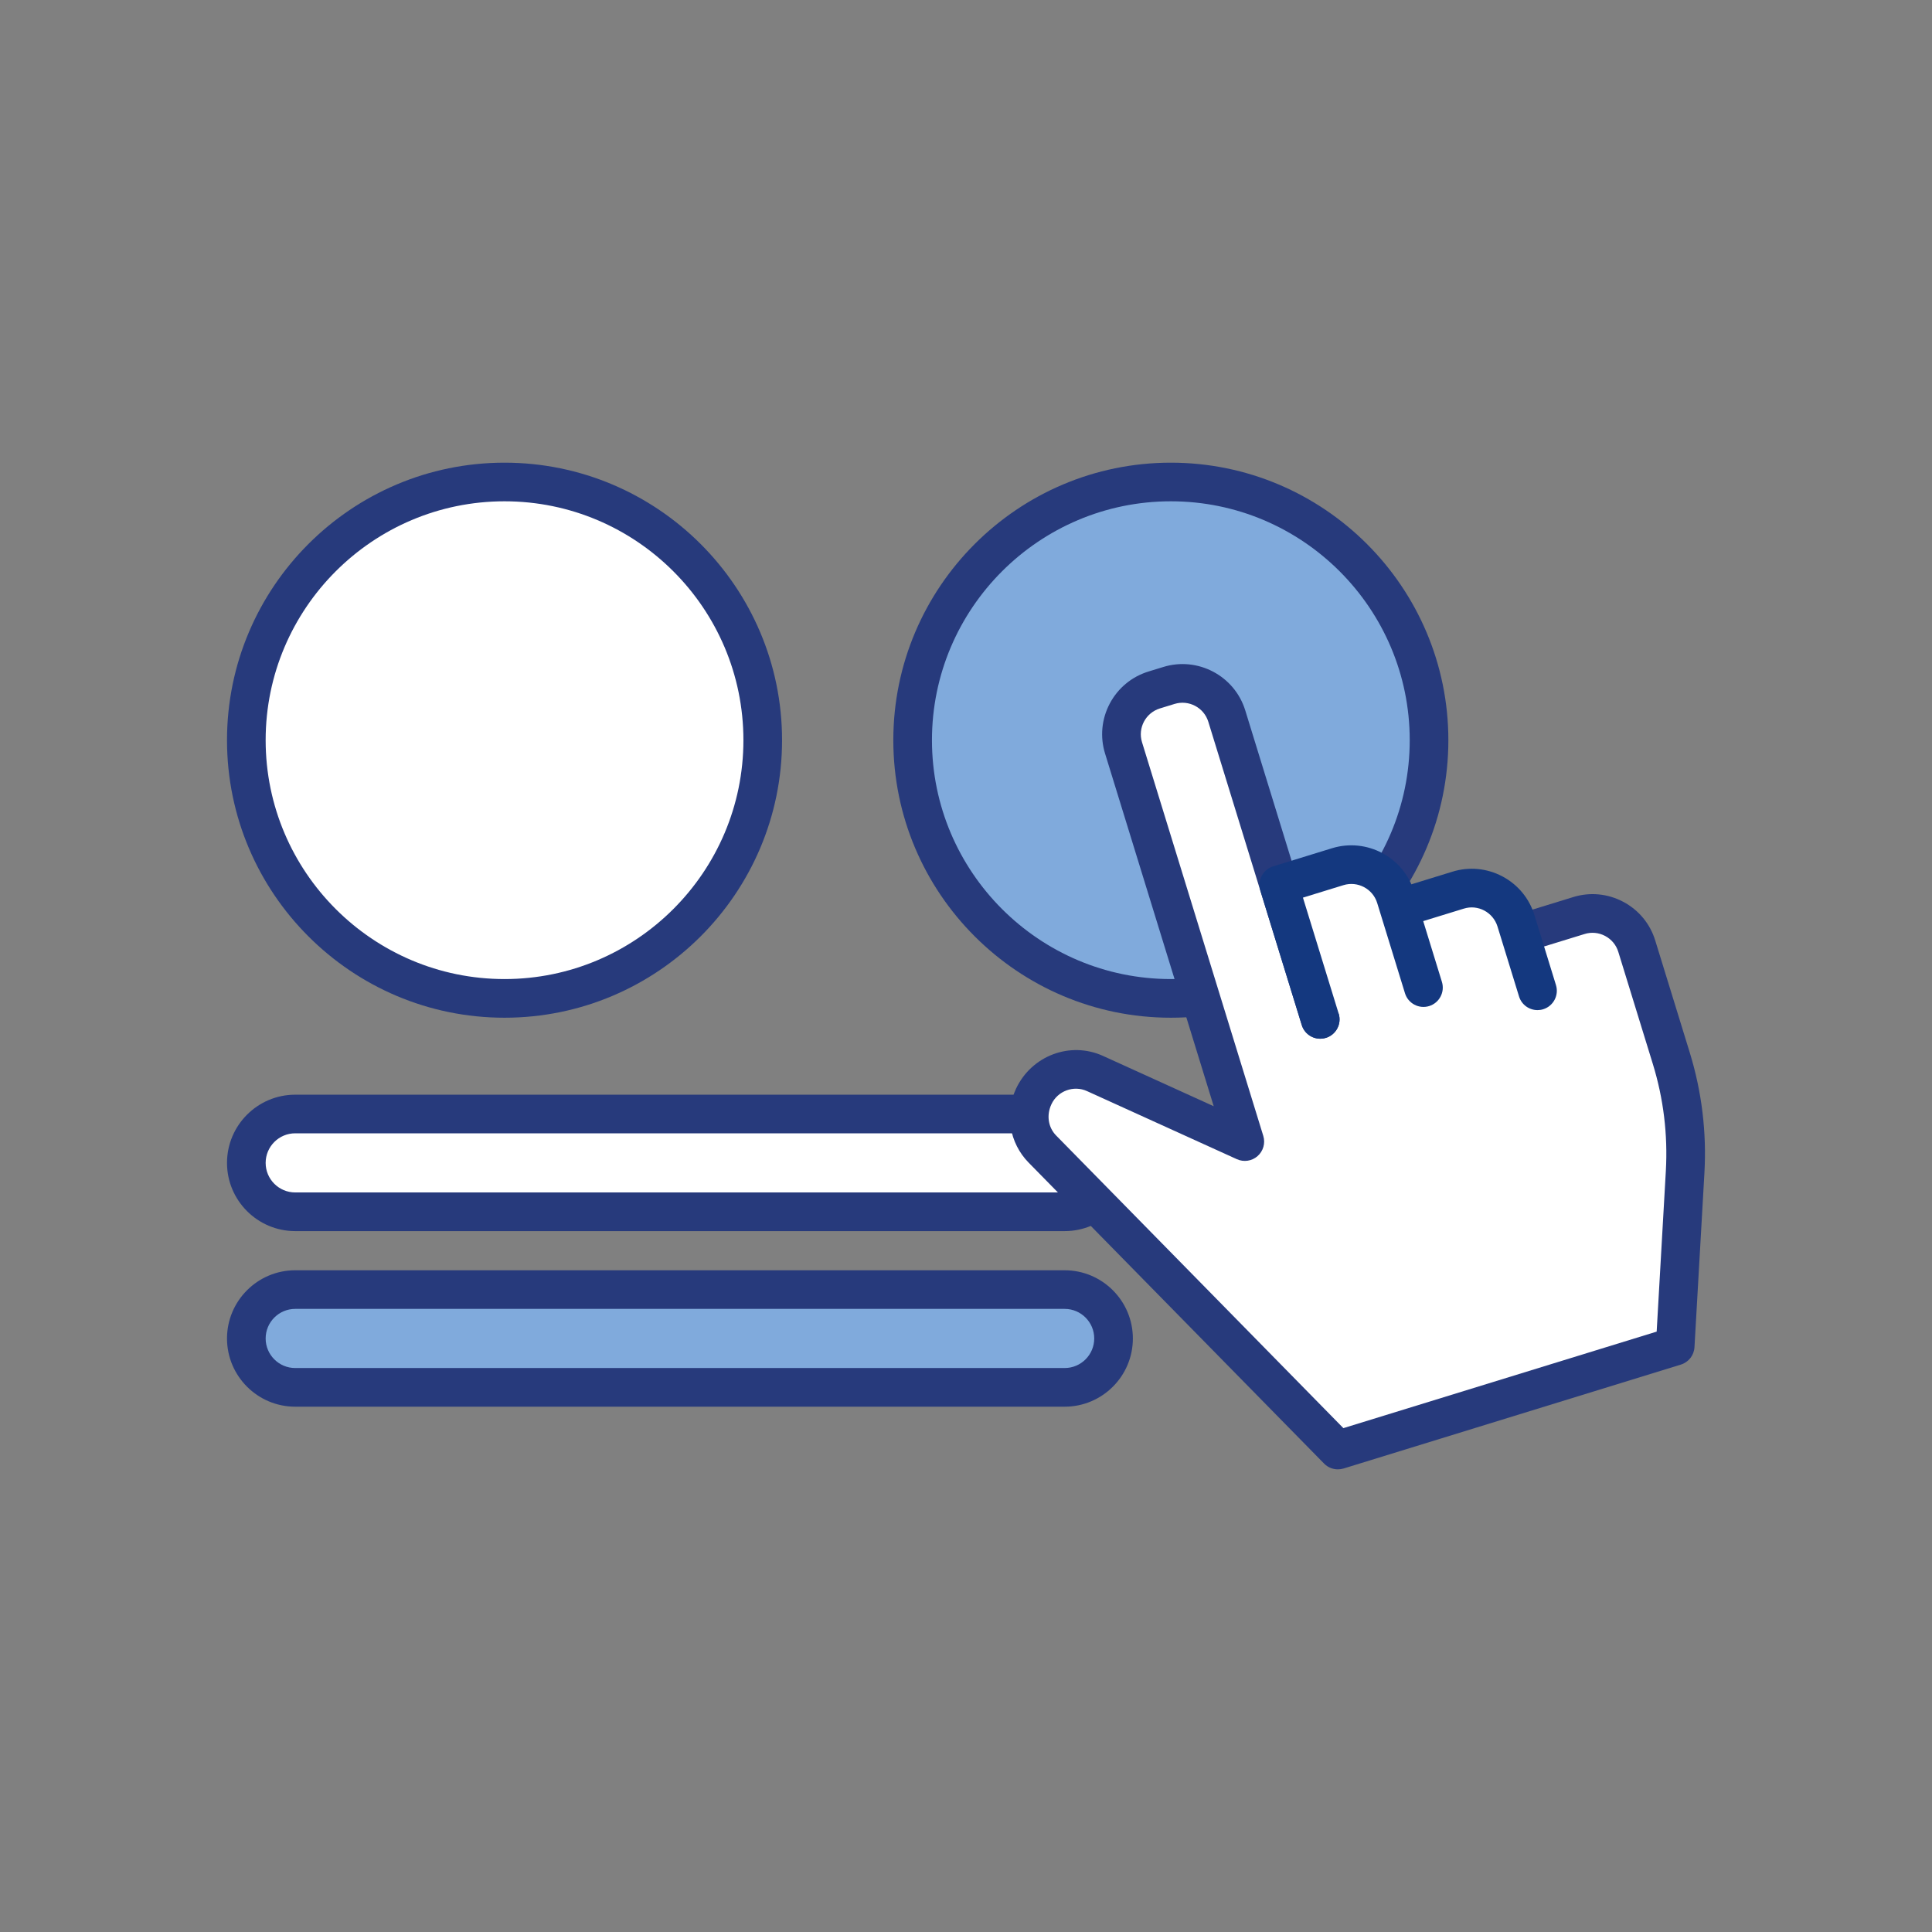 <?xml version="1.0" encoding="iso-8859-1"?>
<!-- Generator: Adobe Illustrator 24.1.2, SVG Export Plug-In . SVG Version: 6.00 Build 0)  -->
<svg version="1.1" id="Layer_1" xmlns="http://www.w3.org/2000/svg" xmlns:xlink="http://www.w3.org/1999/xlink" x="0px" y="0px"
	 viewBox="0 0 100 100" style="enable-background:new 0 0 100 100;" xml:space="preserve">
<rect x="0" y="0" width="100" height="100" fill="#808080" stroke="none"/>
<g>
	<g>
		<g>
			<g>
				<g>
					<g>
						<g>
							<g>
								<g>
									<g>
										<g>
											<circle style="fill:#80AADC;" cx="60.602" cy="38.312" r="13.365"/>
										</g>
									</g>
								</g>
							</g>
						</g>
					</g>
				</g>
			</g>
		</g>
		<g>
			<g>
				<g>
					<g>
						<g>
							<g>
								<g>
									<g>
										<g>
											<path style="fill:#273A7C;" d="M60.603,52.677c-7.921,0-14.365-6.444-14.365-14.365s6.444-14.364,14.365-14.364
												s14.364,6.443,14.364,14.364S68.523,52.677,60.603,52.677z M60.603,25.947c-6.818,0-12.365,5.547-12.365,12.364
												c0,6.818,5.547,12.365,12.365,12.365c6.817,0,12.364-5.547,12.364-12.365C72.967,31.494,67.42,25.947,60.603,25.947z"/>
										</g>
									</g>
								</g>
							</g>
						</g>
					</g>
				</g>
			</g>
		</g>
	</g>
	<g>
		<g>
			<g>
				<g>
					<g>
						<g>
							<g>
								<g>
									<g>
										<g>
											<circle style="fill:#FFFFFF;" cx="26.115" cy="38.312" r="13.365"/>
										</g>
									</g>
								</g>
							</g>
						</g>
					</g>
				</g>
			</g>
		</g>
		<g>
			<g>
				<g>
					<g>
						<g>
							<g>
								<g>
									<g>
										<g>
											<path style="fill:#273A7C;" d="M26.114,52.677c-7.921,0-14.364-6.444-14.364-14.365s6.443-14.364,14.364-14.364
												s14.365,6.443,14.365,14.364S34.035,52.677,26.114,52.677z M26.114,25.947c-6.817,0-12.364,5.547-12.364,12.364
												c0,6.818,5.547,12.365,12.364,12.365c6.818,0,12.365-5.547,12.365-12.365C38.479,31.494,32.933,25.947,26.114,25.947z"/>
										</g>
									</g>
								</g>
							</g>
						</g>
					</g>
				</g>
			</g>
		</g>
	</g>
	<g>
		<g>
			<g>
				<g>
					<g>
						<g>
							<g>
								<g>
									<g>
										<g>
											<path style="fill:#FFFFFF;" d="M55.107,62.722H15.281c-1.398,0-2.531-1.133-2.531-2.531v0
												c0-1.398,1.133-2.531,2.531-2.531h39.826c1.398,0,2.531,1.133,2.531,2.531v0C57.638,61.589,56.505,62.722,55.107,62.722z
												"/>
										</g>
									</g>
								</g>
							</g>
						</g>
					</g>
				</g>
			</g>
		</g>
		<g>
			<g>
				<g>
					<g>
						<g>
							<g>
								<g>
									<g>
										<g>
											<path style="fill:#273A7C;" d="M55.107,63.722H15.28c-1.946,0-3.53-1.584-3.53-3.53c0-1.947,1.584-3.531,3.53-3.531
												h39.827c1.946,0,3.53,1.584,3.53,3.531C58.638,62.138,57.054,63.722,55.107,63.722z M15.28,58.66
												c-0.844,0-1.53,0.687-1.53,1.531c0,0.844,0.687,1.53,1.53,1.53h39.827c0.844,0,1.53-0.687,1.53-1.53
												c0-0.845-0.687-1.531-1.53-1.531H15.28z"/>
										</g>
									</g>
								</g>
							</g>
						</g>
					</g>
				</g>
			</g>
		</g>
	</g>
	<g>
		<g>
			<g>
				<g>
					<g>
						<g>
							<g>
								<g>
									<g>
										<g>
											<path style="fill:#80AADC;" d="M55.107,71.81H15.281c-1.398,0-2.531-1.133-2.531-2.531v0
												c0-1.398,1.133-2.531,2.531-2.531h39.826c1.398,0,2.531,1.133,2.531,2.531v0C57.638,70.677,56.505,71.81,55.107,71.81z"
												/>
										</g>
									</g>
								</g>
							</g>
						</g>
					</g>
				</g>
			</g>
		</g>
		<g>
			<g>
				<g>
					<g>
						<g>
							<g>
								<g>
									<g>
										<g>
											<path style="fill:#273A7C;" d="M55.107,72.81H15.28c-1.946,0-3.53-1.584-3.53-3.53c0-1.947,1.584-3.531,3.53-3.531
												h39.827c1.946,0,3.53,1.584,3.53,3.531C58.638,71.226,57.054,72.81,55.107,72.81z M15.28,67.748
												c-0.844,0-1.53,0.687-1.53,1.531c0,0.844,0.687,1.53,1.53,1.53h39.827c0.844,0,1.53-0.687,1.53-1.53
												c0-0.845-0.687-1.531-1.53-1.531H15.28z"/>
										</g>
									</g>
								</g>
							</g>
						</g>
					</g>
				</g>
			</g>
		</g>
	</g>
	<g>
		<g>
			<g>
				<g>
					<g>
						<g>
							<g>
								<g>
									<g>
										<g>
											<g>
												<rect x="70.259" y="47.26" style="fill:#FFFFFF;" width="6.991" height="6.157"/>
											</g>
										</g>
									</g>
								</g>
							</g>
						</g>
					</g>
				</g>
			</g>
		</g>
		<g>
			<g>
				<g>
					<g>
						<g>
							<g>
								<g>
									<g>
										<g>
											<g>
												<path style="fill:#FFFFFF;" d="M68.335,52.763l-4.837-15.701c-0.39-1.265-1.731-1.974-2.996-1.585l-0.763,0.235
													c-1.265,0.39-1.974,1.731-1.585,2.996l6.279,20.379l-7.755-3.523c-1.194-0.542-2.602-0.025-3.16,1.162l-0.023,0.05
													c-0.426,0.907-0.244,1.983,0.458,2.699l15.294,15.579l17.462-5.38l0.514-9.007c0.114-1.992-0.129-3.987-0.716-5.894
													l-1.787-5.801c-0.39-1.265-1.731-1.974-2.996-1.585l-3.053,0.941"/>
											</g>
										</g>
									</g>
								</g>
							</g>
						</g>
					</g>
				</g>
			</g>
			<g>
				<g>
					<g>
						<g>
							<g>
								<g>
									<g>
										<g>
											<g>
												<path style="fill:#273A7C;" d="M69.247,76.053c-0.265,0-0.522-0.104-0.714-0.3L53.239,60.174
													c-0.99-1.008-1.251-2.545-0.649-3.824c0.81-1.722,2.819-2.463,4.501-1.696l5.731,2.604l-5.624-18.255
													c-0.267-0.866-0.18-1.785,0.244-2.588c0.425-0.801,1.136-1.39,2.002-1.657l0.763-0.234
													c1.786-0.554,3.695,0.454,4.247,2.244l4.837,15.702c0.162,0.527-0.134,1.087-0.662,1.25
													c-0.524,0.164-1.087-0.134-1.25-0.662l-4.837-15.701c-0.227-0.735-1.01-1.148-1.746-0.922l-0.762,0.234
													c-0.736,0.228-1.15,1.01-0.924,1.745l6.278,20.38c0.115,0.376,0,0.785-0.296,1.045
													c-0.295,0.261-0.716,0.322-1.074,0.159l-7.755-3.523c-0.688-0.315-1.518-0.011-1.84,0.678
													c-0.271,0.575-0.164,1.207,0.243,1.621l14.867,15.146l16.216-4.996l0.475-8.313c0.106-1.88-0.12-3.745-0.674-5.543
													l-1.787-5.801c-0.109-0.356-0.352-0.648-0.682-0.823c-0.329-0.174-0.708-0.211-1.063-0.1l-3.055,0.94
													c-0.53,0.163-1.088-0.136-1.25-0.662c-0.162-0.527,0.134-1.087,0.662-1.25l3.054-0.94
													c0.866-0.268,1.785-0.181,2.588,0.244c0.802,0.424,1.391,1.135,1.658,2.003l1.787,5.801
													c0.623,2.025,0.879,4.126,0.758,6.244l-0.514,9.007c-0.023,0.418-0.305,0.776-0.703,0.899l-17.462,5.38
													C69.444,76.038,69.346,76.053,69.247,76.053z"/>
											</g>
										</g>
									</g>
								</g>
							</g>
						</g>
					</g>
				</g>
			</g>
		</g>
		<g>
			<g>
				<g>
					<g>
						<g>
							<g>
								<g>
									<g>
										<g>
											<g>
												<path style="fill:#FFFFFF;" d="M72.415,47.016l3.053-0.941c1.265-0.39,2.606,0.32,2.996,1.585l1.116,3.624"/>
											</g>
										</g>
									</g>
								</g>
							</g>
						</g>
					</g>
				</g>
			</g>
			<g>
				<g>
					<g>
						<g>
							<g>
								<g>
									<g>
										<g>
											<g>
												<path style="fill:#14387F;" d="M79.581,52.283c-0.428,0-0.823-0.275-0.956-0.706l-1.116-3.624
													c-0.227-0.734-1.012-1.154-1.745-0.922l-3.055,0.94c-0.529,0.164-1.088-0.136-1.25-0.662
													c-0.162-0.527,0.134-1.087,0.662-1.25l3.054-0.94c0.866-0.268,1.785-0.18,2.588,0.243
													c0.802,0.425,1.391,1.136,1.658,2.002l1.116,3.625c0.162,0.527-0.134,1.087-0.662,1.25
													C79.777,52.27,79.678,52.283,79.581,52.283z"/>
											</g>
										</g>
									</g>
								</g>
							</g>
						</g>
					</g>
				</g>
			</g>
		</g>
		<g>
			<g>
				<g>
					<g>
						<g>
							<g>
								<g>
									<g>
										<g>
											<g>
												<path style="fill:#FFFFFF;" d="M68.335,52.763l-2.145-6.964l3.053-0.941c1.265-0.39,2.606,0.32,2.996,1.585l1.44,4.673"
													/>
											</g>
										</g>
									</g>
								</g>
							</g>
						</g>
					</g>
				</g>
			</g>
			<g>
				<g>
					<g>
						<g>
							<g>
								<g>
									<g>
										<g>
											<g>
												<path style="fill:#14387F;" d="M68.335,53.763c-0.428,0-0.823-0.275-0.956-0.706l-2.145-6.963
													c-0.162-0.527,0.134-1.087,0.661-1.25l3.053-0.941c1.788-0.547,3.695,0.456,4.247,2.246l1.439,4.675
													c0.162,0.527-0.134,1.087-0.662,1.25c-0.529,0.162-1.087-0.135-1.25-0.662l-1.439-4.674
													c-0.227-0.736-1.012-1.148-1.745-0.923l-2.098,0.646l1.851,6.008c0.162,0.527-0.134,1.087-0.662,1.25
													C68.531,53.749,68.432,53.763,68.335,53.763z"/>
											</g>
										</g>
									</g>
								</g>
							</g>
						</g>
					</g>
				</g>
			</g>
		</g>
	</g>
</g>
</svg>
